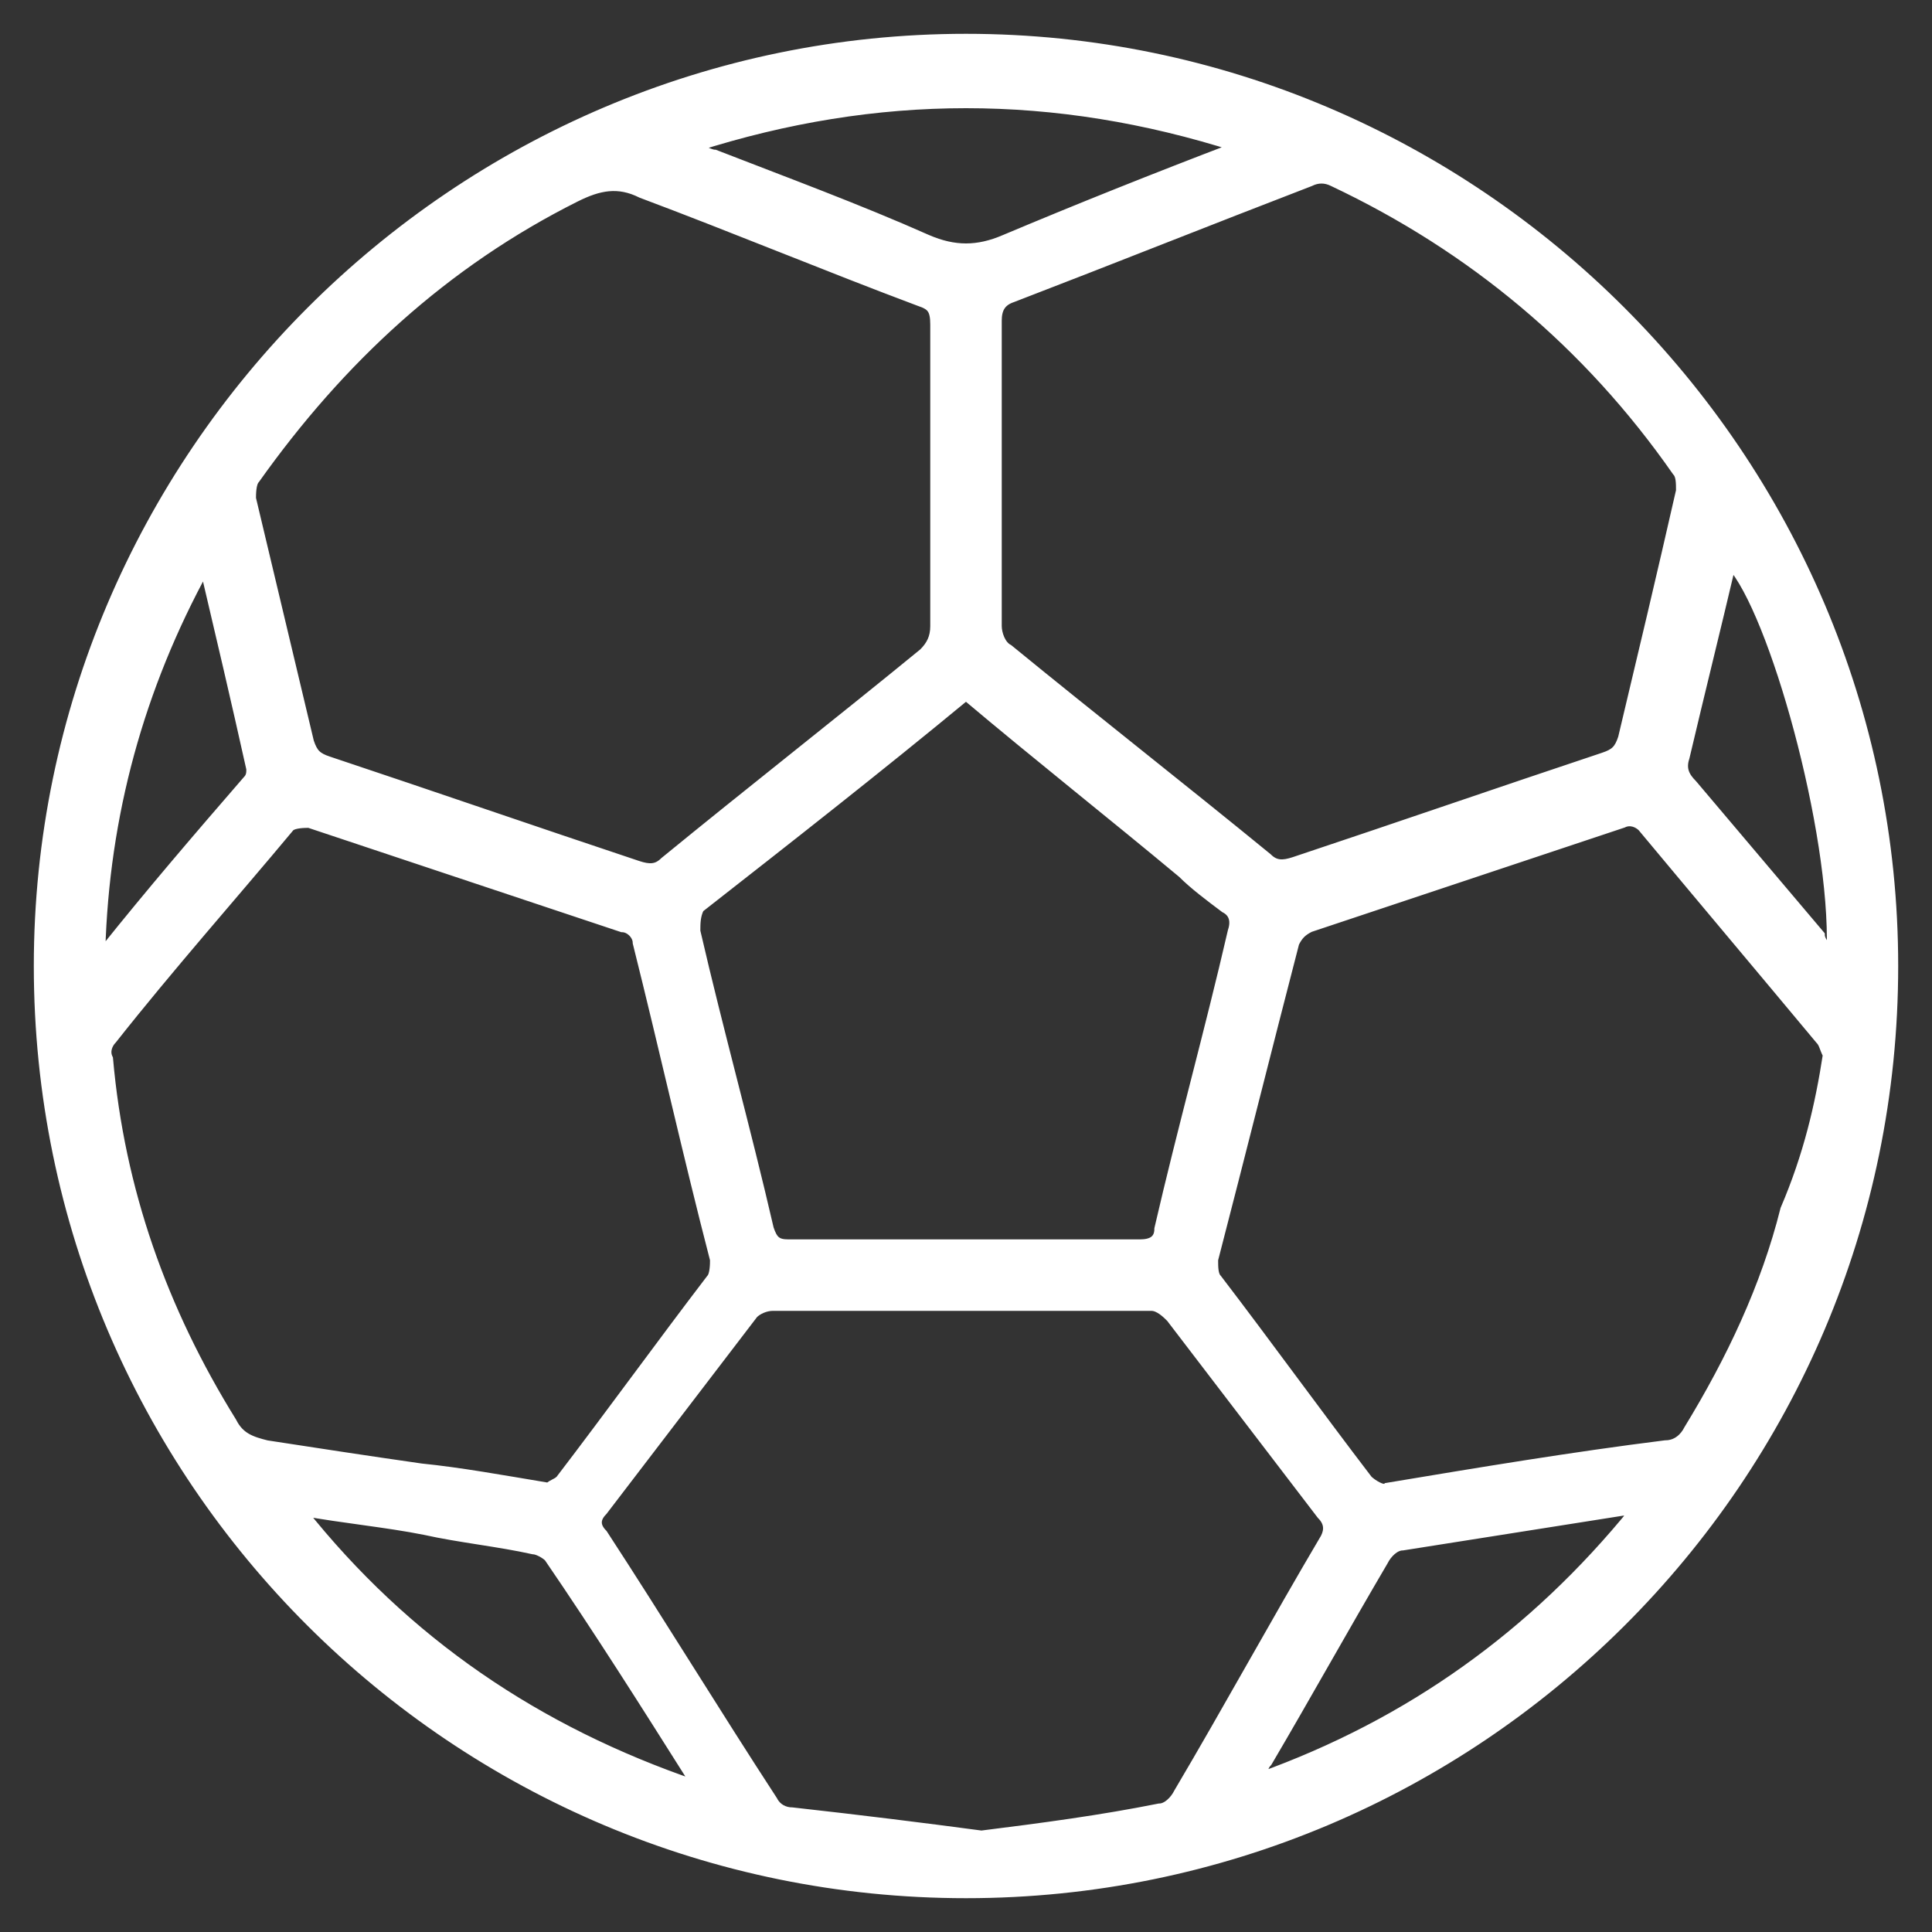 <?xml version="1.0" encoding="utf-8"?>
<!-- Generator: Adobe Illustrator 26.3.1, SVG Export Plug-In . SVG Version: 6.00 Build 0)  -->
<svg version="1.1" id="Layer_1" xmlns="http://www.w3.org/2000/svg" xmlns:xlink="http://www.w3.org/1999/xlink" x="0px" y="0px"
	 viewBox="0 0 50 50" style="enable-background:new 0 0 50 50;" xml:space="preserve">
<rect x="0" y="0" width="50" height="50" fill="#333333" stroke="none"/>
<style type="text/css">
	.st0{fill:#FFFFFF;stroke:#FFFFFF;stroke-width:0.25;stroke-miterlimit:10;}
</style>
<path class="st0" d="M25,49c-13.2,0-24-10.7-24-24C1,11.8,11.8,1,25,1c13.2,0,24,10.8,24,24C49,38.3,38.2,49,25,49z M25.8,12.3
	c0,1.3,0,2.6,0,3.9c0,0.2,0.1,0.5,0.3,0.6c2.2,1.8,4.5,3.6,6.7,5.4c0.2,0.2,0.4,0.2,0.7,0.1c2.7-0.9,5.3-1.8,8-2.7
	c0.3-0.1,0.4-0.2,0.5-0.5c0.5-2.1,1-4.2,1.5-6.4c0-0.2,0-0.4-0.1-0.5c-2.3-3.3-5.3-5.8-8.9-7.5c-0.2-0.1-0.4-0.1-0.6,0
	c-2.6,1-5.1,2-7.7,3c-0.3,0.1-0.4,0.3-0.4,0.6C25.8,9.7,25.8,11,25.8,12.3z M24.2,12.3c0-1.3,0-2.6,0-3.9c0-0.4-0.1-0.5-0.4-0.6
	C21.4,6.9,19,5.9,16.6,5c-0.6-0.3-1.1-0.2-1.7,0.1c-3.4,1.7-6.1,4.2-8.3,7.3c-0.1,0.1-0.1,0.4-0.1,0.5C7,15,7.5,17.1,8,19.2
	c0.1,0.3,0.2,0.4,0.5,0.5c2.7,0.9,5.3,1.8,8,2.7c0.3,0.1,0.5,0.1,0.7-0.1c2.2-1.8,4.5-3.6,6.7-5.4c0.2-0.2,0.3-0.4,0.3-0.7
	C24.2,14.9,24.2,13.6,24.2,12.3z M14.2,38.5c0.1-0.1,0.2-0.1,0.3-0.2c1.3-1.7,2.6-3.5,3.9-5.2c0.1-0.1,0.1-0.4,0.1-0.5
	c-0.7-2.7-1.3-5.4-2-8.2c0-0.2-0.2-0.4-0.4-0.4c-2.7-0.9-5.4-1.8-8.1-2.7c-0.1,0-0.4,0-0.5,0.1C6,23.2,4.4,25,2.9,26.9
	c-0.1,0.1-0.2,0.3-0.1,0.5c0.3,3.4,1.4,6.5,3.2,9.4c0.2,0.4,0.5,0.5,0.9,0.6c1.3,0.2,2.6,0.4,4,0.6C11.9,38.1,13,38.3,14.2,38.5z
	 M47.3,27.3c-0.1-0.2-0.1-0.3-0.2-0.4c-1.5-1.8-3.1-3.7-4.6-5.5c-0.1-0.1-0.3-0.2-0.5-0.1c-2.7,0.9-5.4,1.8-8.1,2.7
	c-0.2,0.1-0.3,0.2-0.4,0.4c-0.7,2.7-1.4,5.5-2.1,8.2c0,0.2,0,0.4,0.1,0.5c1.3,1.7,2.6,3.5,3.9,5.2c0.1,0.1,0.4,0.3,0.5,0.2
	c2.4-0.4,4.8-0.8,7.2-1.1c0.3,0,0.5-0.2,0.6-0.4c1.1-1.8,2-3.7,2.5-5.7C46.8,29.9,47.1,28.6,47.3,27.3z M25.4,47.5
	c1.6-0.2,3.1-0.4,4.6-0.7c0.2,0,0.4-0.2,0.5-0.4c1.3-2.2,2.5-4.4,3.8-6.6c0.1-0.2,0.1-0.4-0.1-0.6c-1.3-1.7-2.6-3.4-3.9-5.1
	c-0.1-0.1-0.3-0.3-0.5-0.3c-3.3,0-6.5,0-9.8,0c-0.2,0-0.4,0.1-0.5,0.2c-1.3,1.7-2.6,3.4-3.9,5.1c-0.2,0.2-0.2,0.4,0,0.6
	c1.5,2.3,2.9,4.6,4.4,6.9c0.1,0.2,0.3,0.3,0.5,0.3C22.3,47.1,23.9,47.3,25.4,47.5z M25,18c-2.3,1.9-4.6,3.7-6.9,5.5
	C18,23.7,18,23.9,18,24.1c0.6,2.6,1.3,5.1,1.9,7.7c0.1,0.3,0.2,0.4,0.5,0.4c3,0,6.1,0,9.1,0c0.3,0,0.5-0.1,0.5-0.4
	c0.6-2.6,1.3-5.1,1.9-7.7c0.1-0.3,0-0.5-0.2-0.6c-0.4-0.3-0.8-0.6-1.1-0.9C28.8,21.1,26.9,19.6,25,18z M18,3.8
	C18.2,3.9,18.4,4,18.5,4c1.8,0.7,3.7,1.4,5.5,2.2c0.7,0.3,1.3,0.3,2,0c1.9-0.8,3.9-1.6,6-2.4C27.3,2.3,22.7,2.3,18,3.8z M7.8,39.1
	c2.7,3.4,6.1,5.7,10.2,7.1c0-0.1,0-0.2-0.1-0.2c-1.2-1.9-2.4-3.8-3.7-5.7c-0.1-0.1-0.3-0.2-0.4-0.2c-0.9-0.2-1.9-0.3-2.8-0.5
	C10,39.4,8.9,39.3,7.8,39.1z M42.3,39.1c-0.2,0-0.3,0-0.3,0c-1.9,0.3-3.8,0.6-5.7,0.9c-0.2,0-0.4,0.2-0.5,0.4c-1,1.7-2,3.5-3,5.2
	c-0.1,0.1-0.1,0.2-0.2,0.4C36.5,44.6,39.7,42.3,42.3,39.1z M47.4,24.6c0.1-3.1-1.5-8.8-2.6-10c-0.4,1.7-0.8,3.3-1.2,5
	c-0.1,0.3,0,0.5,0.2,0.7c1.1,1.3,2.2,2.6,3.3,3.9C47.1,24.3,47.2,24.5,47.4,24.6z M5.3,14.7c-1.7,3.1-2.6,6.4-2.7,9.9
	c0.1,0,0.1,0,0.1,0c1.2-1.5,2.4-2.9,3.7-4.4c0.1-0.1,0.1-0.2,0.1-0.3C6.1,18.1,5.7,16.4,5.3,14.7z"/>
</svg>
